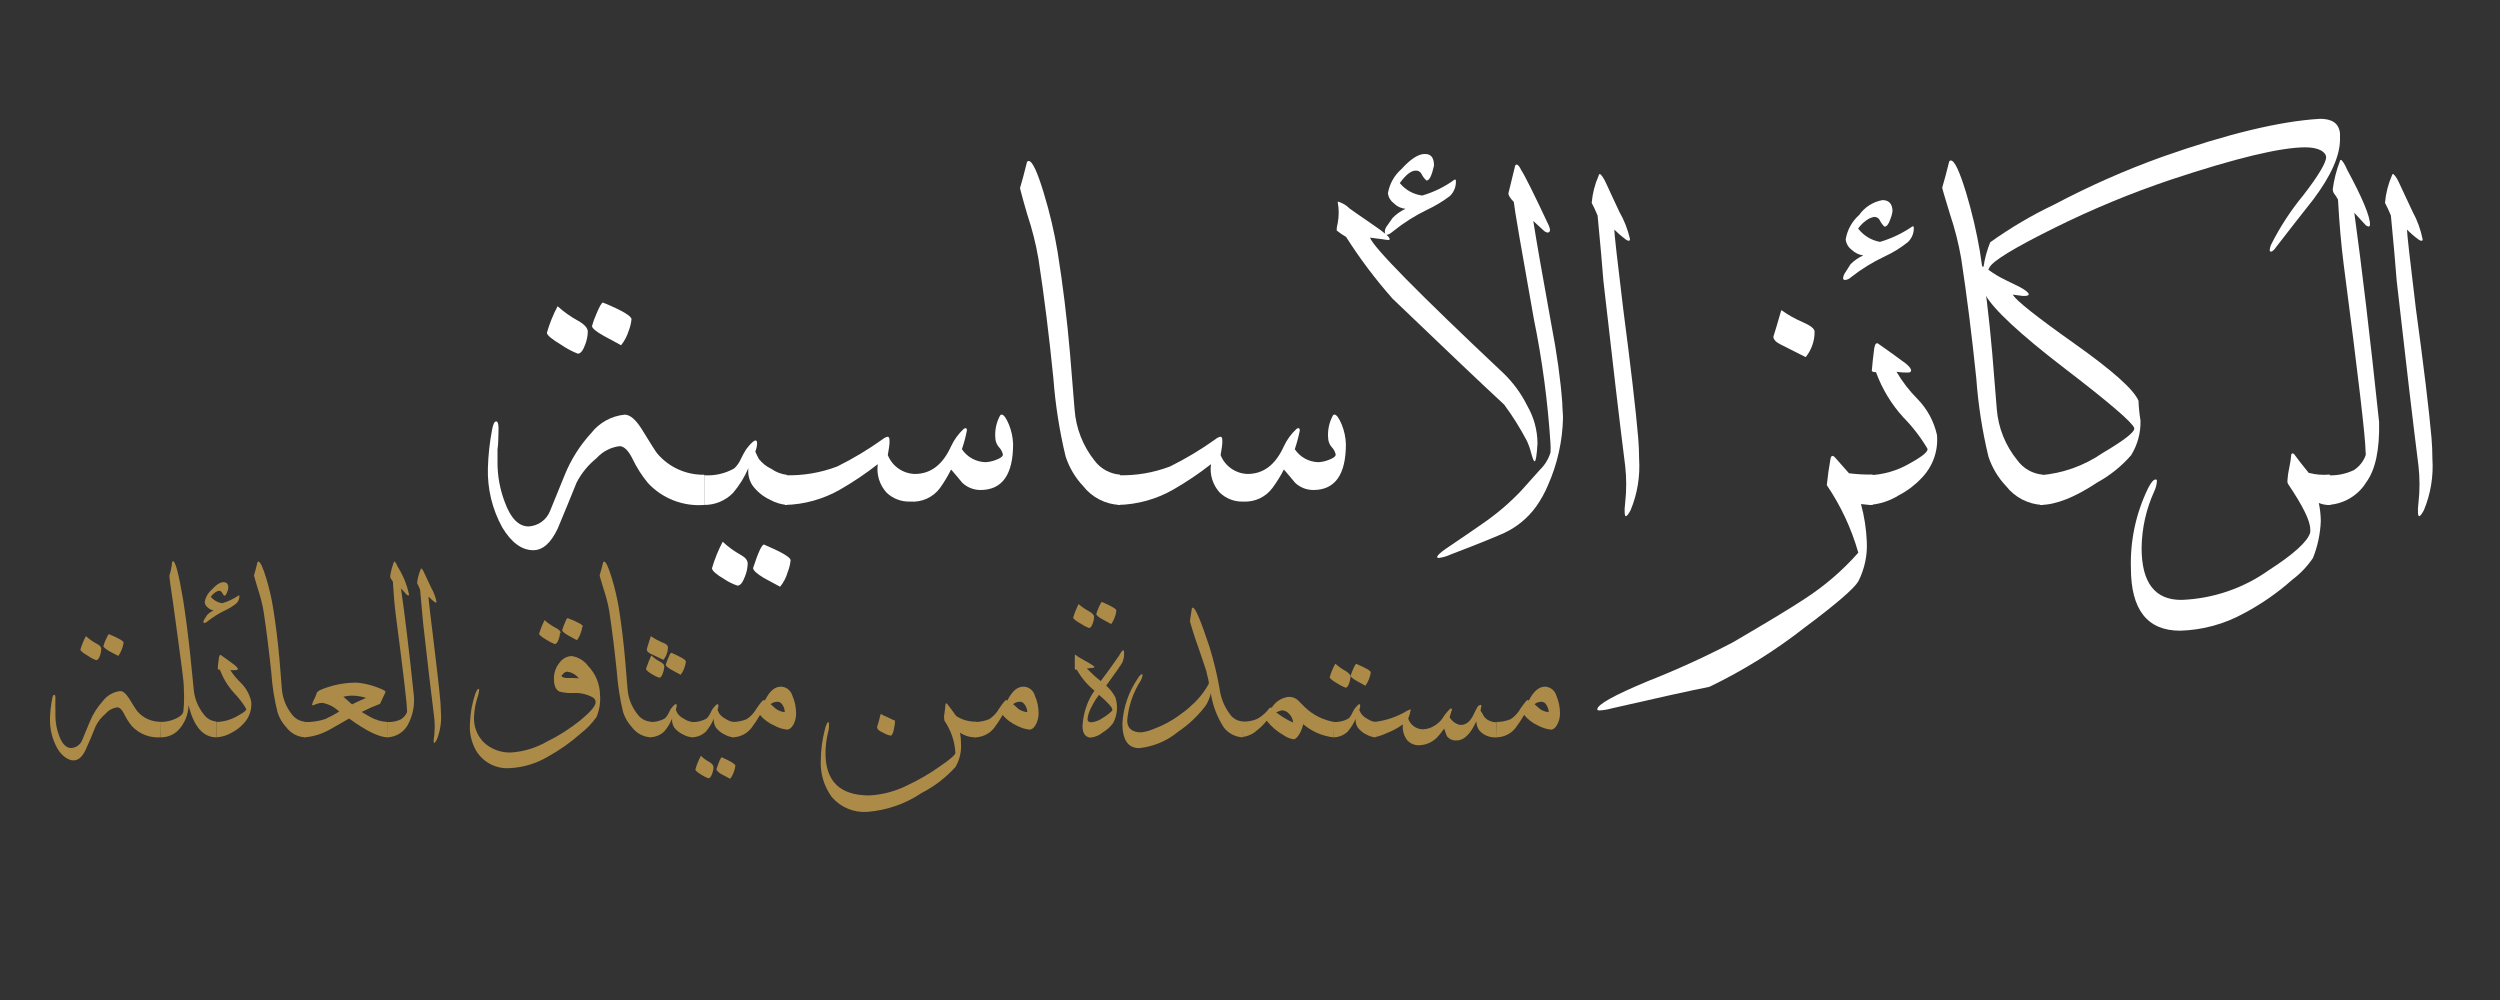 <svg width="250" height="100" viewBox="0 0 250 100" fill="none" xmlns="http://www.w3.org/2000/svg">
<rect x="0" y="0" width="250" height="100" fill="#333333" stroke="none"/>
<path d="M70.42 50.495C69.374 50.577 68.324 50.421 67.349 50.04C66.373 49.659 65.498 49.063 64.79 48.297C64.176 47.55 63.656 46.732 63.24 45.861C62.84 45.056 62.42 44.64 61.98 44.614C61.085 44.72 60.26 45.146 59.66 45.812C58.829 46.481 58.148 47.314 57.66 48.258C57.04 49.795 56.41 51.33 55.77 52.861C55.09 54.297 54.28 55.02 53.33 55.02C52.17 55.02 51.14 54.258 50.22 52.733C49.219 50.913 48.726 48.863 48.79 46.792C48.826 45.526 48.963 44.265 49.2 43.02C49.3 42.426 49.44 42.139 49.62 42.139C49.8 42.139 49.88 42.475 49.85 43.129C49.82 43.782 49.85 44.287 49.75 44.961C49.75 45.475 49.75 45.951 49.75 46.228C49.746 47.58 49.99 48.922 50.47 50.188C51.06 51.822 51.86 52.644 52.86 52.644C53.328 52.618 53.779 52.46 54.158 52.188C54.537 51.916 54.83 51.541 55 51.109L56.46 47.525C57.087 45.968 57.991 44.536 59.13 43.297C59.531 42.784 60.032 42.357 60.605 42.043C61.177 41.728 61.809 41.531 62.46 41.465C63 41.465 63.56 41.941 64.16 42.891C65.08 44.396 65.61 45.218 65.72 45.347C66.294 46.026 67.013 46.569 67.827 46.938C68.64 47.306 69.526 47.49 70.42 47.475V50.495ZM58.78 33.169C58.768 33.609 58.68 34.044 58.52 34.456C58.3 35.06 58.06 35.367 57.78 35.367C57.219 35.148 56.685 34.865 56.19 34.525C55.19 33.931 54.69 33.515 54.69 33.277C54.953 32.359 55.312 31.469 55.76 30.624C56.388 31.193 57.083 31.685 57.83 32.089C58.46 32.446 58.78 32.812 58.78 33.169ZM63.15 31.921C63.111 32.318 63.017 32.708 62.87 33.079C62.709 33.603 62.451 34.093 62.11 34.525L60.39 33.594C59.59 33.149 59.2 32.812 59.2 32.604C59.317 32.18 59.467 31.767 59.65 31.366C59.96 30.624 60.17 30.258 60.3 30.258C62.21 31.04 63.15 31.604 63.15 31.921Z" fill="white"/>
<path d="M78.71 50.495C78.113 50.446 77.533 50.27 77.01 49.98C76.299 49.651 75.686 49.146 75.23 48.515C74.908 48.008 74.77 47.407 74.84 46.812C74.452 47.716 73.93 48.557 73.29 49.307C72.916 49.685 72.469 49.984 71.976 50.188C71.483 50.393 70.954 50.497 70.42 50.495V47.525C71.466 47.597 72.511 47.359 73.42 46.842C73.703 46.58 73.928 46.263 74.08 45.911C74.241 45.571 74.422 45.241 74.62 44.921C75.34 43.99 75.71 43.802 75.71 44.356C75.696 44.632 75.635 44.903 75.53 45.158C75.637 45.412 75.757 45.66 75.89 45.901C76.224 46.322 76.652 46.661 77.14 46.891C77.599 47.213 78.132 47.417 78.69 47.485L78.71 50.495ZM74.77 56.376C74.754 56.818 74.659 57.254 74.49 57.663C74.27 58.267 74.02 58.564 73.75 58.564C73.286 58.408 72.846 58.192 72.44 57.921C71.62 57.436 71.2 57.069 71.2 56.822C71.464 55.907 71.823 55.021 72.27 54.178C72.814 54.684 73.419 55.123 74.07 55.485C74.54 55.742 74.77 56.03 74.77 56.366V56.376ZM79.06 56.03C79.018 56.434 78.921 56.83 78.77 57.208C78.62 57.743 78.362 58.241 78.01 58.673C77.47 58.376 76.93 58.079 76.38 57.792C75.67 57.366 75.31 57.03 75.31 56.802C75.82 55.238 76.18 54.455 76.4 54.455C78.17 55.208 79.06 55.733 79.06 56.02V56.03Z" fill="white"/>
<path d="M101.31 44.406C101.31 47.469 100.22 49 98.04 49C97.36 48.999 96.708 48.736 96.22 48.267C95.86 47.822 95.49 47.386 95.11 46.951C94.79 47.596 94.418 48.215 94 48.802C93.659 49.263 93.204 49.63 92.678 49.867C92.153 50.105 91.575 50.205 91 50.158C90.572 50.172 90.145 50.102 89.745 49.95C89.345 49.799 88.98 49.57 88.67 49.277C88.317 48.895 88.055 48.44 87.901 47.946C87.747 47.451 87.706 46.928 87.78 46.416C86.59 47.349 85.333 48.196 84.02 48.951C82.337 49.917 80.435 50.449 78.49 50.495V47.525C80.279 47.581 82.061 47.282 83.73 46.644C85.319 45.857 86.841 44.943 88.28 43.911C88.418 43.794 88.583 43.713 88.76 43.673C88.89 43.673 88.95 43.792 88.95 44.02C88.958 44.132 88.958 44.245 88.95 44.357C88.95 44.505 88.88 44.881 88.78 45.505C88.993 46.046 89.361 46.514 89.839 46.85C90.317 47.186 90.884 47.376 91.47 47.396C93.06 47.396 94.26 46.485 95.09 44.663C95.399 43.987 95.841 43.378 96.39 42.871L96.56 42.812C96.65 42.812 96.69 42.891 96.69 43.05C96.568 43.684 96.401 44.31 96.19 44.921C96.451 45.312 96.804 45.634 97.218 45.86C97.633 46.086 98.097 46.209 98.57 46.218C98.912 46.196 99.25 46.122 99.57 46C100.05 45.822 100.29 45.644 100.29 45.456C100.235 45.189 100.107 44.942 99.92 44.743C99.721 44.528 99.593 44.259 99.55 43.97C99.448 43.142 99.605 42.302 100 41.565C100.014 41.534 100.037 41.507 100.065 41.488C100.093 41.469 100.126 41.458 100.16 41.456C100.37 41.456 100.62 41.802 100.89 42.446C101.145 43.07 101.287 43.733 101.31 44.406Z" fill="white"/>
<path d="M112 50.495C111.285 50.466 110.586 50.282 109.95 49.958C109.314 49.633 108.758 49.174 108.32 48.614C107.52 47.764 106.92 46.75 106.56 45.644C105.945 43.083 105.537 40.477 105.34 37.852C104.913 33.574 104.413 29.574 103.84 25.852C103.581 24.361 103.21 22.892 102.73 21.456C102.22 19.733 102 18.812 102 18.812C102.2 18.139 102.44 17.267 102.7 16.198C102.716 16.168 102.741 16.143 102.771 16.125C102.801 16.108 102.835 16.099 102.87 16.099C103.23 16.099 103.74 17.178 104.39 19.347C104.976 21.262 105.433 23.213 105.76 25.188C106.29 28.485 106.7 31.871 107 35.327C107.153 37.208 107.307 39.089 107.46 40.97C107.598 42.83 108.295 44.605 109.46 46.069C109.759 46.467 110.14 46.797 110.578 47.038C111.016 47.279 111.501 47.425 112 47.465V50.495Z" fill="white"/>
<path d="M134.59 44.406C134.59 47.469 133.503 49 131.33 49C130.647 49.001 129.99 48.739 129.5 48.267C129.14 47.822 128.77 47.386 128.39 46.951C128.057 47.597 127.672 48.216 127.24 48.802C126.906 49.251 126.464 49.611 125.954 49.847C125.444 50.084 124.882 50.191 124.32 50.158C123.892 50.172 123.465 50.102 123.065 49.95C122.665 49.799 122.3 49.57 121.99 49.277C121.637 48.895 121.375 48.44 121.221 47.946C121.067 47.451 121.026 46.928 121.1 46.416C119.91 47.349 118.653 48.196 117.34 48.951C115.645 49.924 113.729 50.455 111.77 50.495V47.525C113.559 47.581 115.341 47.282 117.01 46.644C118.599 45.857 120.121 44.943 121.56 43.911C121.698 43.794 121.863 43.713 122.04 43.673C122.17 43.673 122.23 43.792 122.23 44.02C122.238 44.132 122.238 44.245 122.23 44.357C122.23 44.505 122.16 44.881 122.06 45.505C122.273 46.046 122.641 46.514 123.119 46.85C123.597 47.186 124.164 47.376 124.75 47.396C126.34 47.396 127.54 46.485 128.37 44.663C128.679 43.987 129.121 43.378 129.67 42.871L129.84 42.812C129.93 42.812 129.98 42.891 129.98 43.05C129.853 43.683 129.686 44.308 129.48 44.921C129.738 45.312 130.089 45.635 130.502 45.861C130.915 46.087 131.378 46.21 131.85 46.218C132.193 46.197 132.53 46.123 132.85 46C133.33 45.822 133.57 45.644 133.57 45.456C133.515 45.189 133.387 44.942 133.2 44.743C133.001 44.528 132.873 44.259 132.83 43.97C132.728 43.142 132.885 42.302 133.28 41.565C133.294 41.534 133.317 41.507 133.345 41.488C133.373 41.469 133.406 41.458 133.44 41.456C133.65 41.456 133.9 41.802 134.17 42.446C134.425 43.07 134.567 43.733 134.59 44.406Z" fill="white"/>
<path d="M153.75 44.346C153.68 45.535 153.58 46.129 153.47 46.129C153.36 46.129 153.28 45.861 153.12 45.317C153.016 44.895 152.872 44.484 152.69 44.089C152.027 42.826 151.268 41.615 150.42 40.465C148.28 38.485 144.56 34.954 139.26 29.871C137.548 27.937 135.993 25.871 134.61 23.693C134.28 23.504 133.965 23.288 133.67 23.049C133.664 23.013 133.664 22.977 133.67 22.941C133.67 22.941 133.67 22.703 133.77 22.327C133.835 21.974 133.869 21.616 133.87 21.257C133.872 20.925 133.842 20.594 133.78 20.267C133.776 20.231 133.776 20.195 133.78 20.158C134.229 20.28 134.637 20.52 134.96 20.851C135.04 20.921 135.83 21.465 137.31 22.485C138.41 23.228 138.96 23.703 138.96 23.881C138.96 24.059 138.89 23.99 138.74 23.99C138.595 23.984 138.451 23.964 138.31 23.931L137 23.762C137.34 24.746 141.787 29.264 150.34 37.317C151.321 38.261 152.129 39.367 152.73 40.584C153.392 41.73 153.743 43.026 153.75 44.346ZM145.46 17.96C145.55 17.96 145.59 17.96 145.59 18.109C145.601 18.386 145.554 18.662 145.45 18.919C145.347 19.177 145.19 19.41 144.99 19.604C144.266 20.15 143.485 20.618 142.66 21C141.466 21.583 140.343 22.297 139.31 23.129C138.76 23.594 138.48 23.604 138.48 23.129C138.503 22.922 138.587 22.726 138.72 22.564C139.05 22.079 139.24 21.822 139.26 21.792C139.63 21.412 140.067 21.104 140.55 20.881C140.106 20.84 139.691 20.644 139.38 20.327C139.22 20.209 139.086 20.061 138.984 19.89C138.883 19.721 138.817 19.532 138.79 19.337C138.948 18.394 139.428 17.535 140.15 16.901C141.05 15.911 141.83 15.396 142.48 15.396C143.13 15.396 143.4 15.792 143.4 16.564C143.18 17.554 142.93 18.089 142.64 18.049C142.431 17.859 142.261 17.631 142.14 17.376C142.088 17.277 142.009 17.194 141.912 17.138C141.814 17.082 141.703 17.055 141.59 17.059C141.1 17.059 140.59 17.475 139.98 18.307C140.538 18.991 141.34 19.438 142.22 19.554C143.386 19.214 144.482 18.674 145.46 17.96ZM156.23 40.317C156.23 40.851 156.3 41.307 156.3 41.822C156.246 44.128 155.737 46.402 154.8 48.515C154.483 49.277 154.081 50.001 153.6 50.673C152.783 51.801 151.688 52.705 150.42 53.297C149.9 53.535 148.12 54.287 145.07 55.446C144.701 55.622 144.306 55.739 143.9 55.792C143.78 55.792 143.72 55.792 143.72 55.683C143.72 55.574 144.02 55.248 144.62 54.851C146.72 53.426 147.93 52.604 148.25 52.366C149.655 51.407 150.952 50.302 152.12 49.069L154 46.97C154.492 46.493 154.853 45.9 155.05 45.248C155.067 44.961 155.067 44.673 155.05 44.386C154.782 40.182 154.224 36 153.38 31.871C152.12 24.815 151.453 20.924 151.38 20.198C150.98 19.782 150.81 19.485 150.85 19.297C150.89 19.109 151.14 18.148 151.48 16.713C151.48 16.544 151.59 16.455 151.68 16.455C151.77 16.455 151.96 16.643 152.12 17.01C152.46 17.505 153.387 19.366 154.9 22.594C155.07 23.02 155.02 23.247 154.75 23.257C154.588 23.226 154.44 23.142 154.33 23.02C154.09 22.795 153.757 22.488 153.33 22.099C153.59 23.802 154.187 27.224 155.12 32.366C155.7 35.356 156.06 38.01 156.23 40.317Z" fill="white"/>
<path d="M163.82 43.782C163.88 44.505 163.91 45.198 163.91 45.871C164.027 47.629 163.737 49.391 163.06 51.02C162.84 51.426 162.68 51.624 162.58 51.624C162.48 51.624 162.4 51.168 162.52 50.248C162.655 49.037 162.655 47.815 162.52 46.604C162 42.505 161.273 36.333 160.34 28.089C160.23 26.574 160.03 24.406 159.76 21.555C159.585 21.122 159.388 20.7 159.17 20.287C159.249 19.344 159.486 18.421 159.87 17.555C159.87 17.456 159.94 17.406 160 17.406C160.06 17.406 160.34 17.713 160.61 18.327C161.05 19.317 161.5 20.228 161.93 21.168C162.421 22.025 162.782 22.95 163 23.911C163 24.02 162.95 24.079 162.87 24.079C162.763 24.062 162.663 24.018 162.58 23.951C162.173 23.649 161.788 23.318 161.43 22.96C161.43 23.363 161.727 26.003 162.32 30.881C163.08 36.696 163.58 40.997 163.82 43.782Z" fill="white"/>
<path d="M187.27 50.495C186.878 50.49 186.488 50.46 186.1 50.406C186.434 51.638 186.629 52.904 186.68 54.178C186.748 55.549 186.455 56.914 185.83 58.139C185.41 58.852 183.63 60.396 180.48 62.743C177.528 65.06 174.329 67.052 170.94 68.683C169.04 69.059 165.77 69.782 161.15 70.842C160.772 70.951 160.383 71.017 159.99 71.04C159.82 71.04 159.73 71.04 159.73 70.931C159.73 70.456 161.42 69.515 164.8 68.109C167.687 66.971 170.511 65.682 173.26 64.248C176.82 62.168 179.213 60.72 180.44 59.901C182.445 58.611 184.259 57.051 185.83 55.267C185.149 52.865 184.085 50.586 182.68 48.515C182.77 47.634 182.89 46.763 183.05 45.881C183.12 45.515 183.3 45.495 183.57 45.822C183.84 46.149 184.26 46.584 184.9 47.327C185.686 47.426 186.478 47.469 187.27 47.456V50.495ZM181.46 33.168C181.466 34.092 181.152 34.99 180.57 35.713L178 34.416C177.56 34.188 177.34 33.931 177.34 33.663C177.5 33.178 177.76 32.287 178.13 31.01C178.8 31.489 179.521 31.894 180.28 32.218C181.08 32.565 181.46 32.881 181.46 33.168Z" fill="white"/>
<path d="M191.25 22.634C191.34 22.634 191.38 22.634 191.38 22.782C191.388 23.047 191.339 23.311 191.237 23.557C191.136 23.802 190.983 24.024 190.79 24.208C190.073 24.784 189.287 25.269 188.45 25.653C187.257 26.214 186.133 26.909 185.1 27.723C184.94 27.878 184.733 27.975 184.51 28C184.38 28 184.31 27.941 184.31 27.812C184.335 27.596 184.418 27.391 184.55 27.218L185.05 26.426C185.416 26.053 185.85 25.754 186.33 25.544C185.892 25.484 185.486 25.286 185.17 24.98C185.001 24.857 184.859 24.7 184.756 24.519C184.653 24.338 184.589 24.138 184.57 23.931C184.726 22.99 185.203 22.131 185.92 21.495C186.191 21.108 186.536 20.778 186.936 20.523C187.336 20.268 187.782 20.094 188.25 20.01C188.89 20.01 189.25 20.386 189.25 21.129C189.214 21.405 189.14 21.674 189.03 21.931C188.86 22.436 188.66 22.673 188.44 22.663C188.241 22.469 188.078 22.241 187.96 21.99C187.905 21.893 187.823 21.813 187.724 21.761C187.625 21.708 187.512 21.684 187.4 21.693C187.227 21.728 187.059 21.785 186.9 21.861C186.471 22.112 186.099 22.449 185.81 22.851C186.344 23.554 187.126 24.031 188 24.188C189.161 23.847 190.259 23.322 191.25 22.634ZM193.69 43.426C193.772 44.219 193.678 45.021 193.416 45.775C193.153 46.529 192.728 47.217 192.17 47.792C191.524 48.486 190.763 49.065 189.92 49.505C189.003 50.089 187.949 50.43 186.86 50.495V47.525C188.32 47.48 189.745 47.068 191 46.327C192.27 45.624 192.85 45.139 192.74 44.861C192.071 43.729 191.265 42.682 190.34 41.742C189.139 40.425 188.208 38.888 187.6 37.218C187.27 37.218 187.13 37.139 187.19 36.98C187.23 36.439 187.31 35.706 187.43 34.782C187.52 34.337 187.67 34.218 187.89 34.416C188.61 34.921 189.5 35.554 190.56 36.337C190.92 36.633 191.11 36.871 191.11 37.039C191.11 37.208 190.98 37.257 190.74 37.257C190.375 37.261 190.011 37.234 189.65 37.178C190.239 38.181 190.955 39.106 191.78 39.931C192.73 40.915 193.39 42.137 193.69 43.465V43.426Z" fill="white"/>
<path d="M204.28 50.495C203.567 50.466 202.868 50.282 202.234 49.957C201.6 49.632 201.046 49.174 200.61 48.614C199.805 47.766 199.2 46.752 198.84 45.644C198.224 43.083 197.82 40.477 197.63 37.852C197.19 33.574 196.687 29.574 196.12 25.852C195.859 24.351 195.485 22.871 195 21.426C194.48 19.733 194.22 18.842 194.22 18.762C194.42 18.089 194.66 17.218 194.92 16.149C194.936 16.118 194.961 16.093 194.991 16.076C195.021 16.058 195.055 16.049 195.09 16.05C195.45 16.05 195.96 17.129 196.62 19.297C197.196 21.215 197.654 23.166 197.99 25.139C198.51 28.436 198.92 31.822 199.22 35.277C199.367 37.158 199.52 39.04 199.68 40.921C199.828 42.786 200.543 44.564 201.73 46.02C202.023 46.428 202.401 46.769 202.84 47.018C203.278 47.268 203.766 47.42 204.27 47.465L204.28 50.495Z" fill="white"/>
<path d="M234 13.337C234 13.535 234 13.733 234 13.931C234 15.574 233.11 17.564 231.35 19.921C230.077 21.531 228.813 23.148 227.56 24.772C227.472 24.925 227.344 25.051 227.19 25.139C227.05 25.208 226.97 25.139 226.97 25.01C226.984 24.829 227.028 24.652 227.1 24.485C227.984 22.721 229.064 21.061 230.32 19.535C231.86 17.554 232.62 16.238 232.61 15.723C232.6 15.208 231.9 14.733 230.54 14.733C228.06 14.733 223.573 15.812 217.08 17.97C213.093 19.311 209.204 20.922 205.44 22.792C201.44 24.772 199.273 26.092 198.94 26.752C198.897 26.822 198.86 26.895 198.83 26.97C199.387 27.379 199.984 27.734 200.61 28.03L202 28.713C202.58 29.036 202.87 29.274 202.87 29.426C202.87 29.554 202.67 29.614 202.28 29.594L201.28 29.465C201.567 30.02 203.62 31.65 207.44 34.356C211.26 37.063 213.397 38.97 213.85 40.079C213.875 40.743 213.942 41.404 214.05 42.059C214.083 43.28 213.756 44.484 213.11 45.525C212.158 46.619 211.017 47.538 209.74 48.237C207.48 49.742 205.567 50.495 204 50.495V47.525C206.245 47.349 208.403 46.583 210.25 45.307C212.49 43.987 213.547 43.148 213.42 42.792C213.187 42.198 210.873 40.218 206.48 36.851C201.97 33.396 199.33 30.911 198.54 29.485C198.25 29.485 198.11 29.406 198.11 29.267C198.028 28.561 197.991 27.85 198 27.139C198.09 26.713 198.2 26.564 198.35 26.683C198.476 25.842 198.701 25.018 199.02 24.228C201.049 22.778 203.204 21.509 205.46 20.436C208.937 18.596 212.543 17.004 216.25 15.673C222.75 13.383 228 12.119 232 11.881C233.21 11.881 233.89 12.327 234 13.337Z" fill="white"/>
<path d="M233.06 50.495C232.656 50.52 232.253 50.452 231.88 50.297C232.007 50.893 232.074 51.5 232.08 52.109C232.031 53.371 231.767 54.617 231.3 55.792C230.738 56.628 230.038 57.364 229.23 57.97C227.762 59.277 226.14 60.404 224.4 61.327C222.443 62.409 220.251 63.007 218.01 63.069C214.73 63.069 213.09 60.974 213.09 56.782C213.013 54.046 213.596 51.331 214.79 48.861C215.09 48.258 215.35 47.951 215.55 47.951C215.75 47.951 215.68 48.04 215.68 48.218C215.65 48.538 215.562 48.85 215.42 49.139C214.611 50.921 214.182 52.849 214.16 54.802C214.16 58.277 215.5 60.01 218.16 59.99C221.298 59.869 224.331 58.836 226.88 57.02C229.38 55.409 230.76 54.155 231.02 53.258C231.035 53.136 231.035 53.013 231.02 52.891C231.02 52.079 230.28 50.584 228.8 48.386C228.752 48.295 228.732 48.192 228.74 48.089C228.767 47.636 228.83 47.186 228.93 46.743C229.027 46.312 229.094 45.875 229.13 45.436C229.2 45.307 229.3 45.297 229.43 45.436C229.77 45.911 230.25 46.525 230.87 47.287C231.558 47.467 232.272 47.524 232.98 47.456L233.06 50.495Z" fill="white"/>
<path d="M237.91 42.208C237.97 44.974 237.543 46.977 236.63 48.218C236.219 48.89 235.645 49.45 234.961 49.847C234.276 50.245 233.503 50.467 232.71 50.495V47.525C233.633 47.585 234.557 47.408 235.39 47.01C235.929 46.659 236.339 46.145 236.56 45.544C236.585 45.43 236.585 45.312 236.56 45.198C236.56 43.878 235.83 37.63 234.37 26.455C234.123 24.535 233.933 22.369 233.8 19.96C233.691 19.746 233.56 19.544 233.41 19.356C233.315 19.216 233.27 19.049 233.28 18.881C233.408 17.944 233.643 17.024 233.98 16.139C233.98 16.04 234.05 15.99 234.11 15.99C234.17 15.99 234.45 16.327 234.72 16.98C236.24 19.792 237 21.614 237 22.445C237 22.584 236.95 22.653 236.87 22.653C236.762 22.642 236.66 22.597 236.58 22.525L235.43 21.277C236.17 26.624 236.997 33.6 237.91 42.208Z" fill="white"/>
<path d="M243.15 43.782C243.21 44.505 243.24 45.198 243.24 45.871C243.358 47.629 243.067 49.391 242.39 51.02C242.17 51.426 242.01 51.624 241.91 51.624C241.81 51.624 241.73 51.168 241.85 50.248C241.985 49.037 241.985 47.815 241.85 46.604C241.33 42.505 240.603 36.333 239.67 28.089C239.56 26.574 239.36 24.406 239.09 21.555C238.915 21.122 238.718 20.7 238.5 20.287C238.579 19.345 238.812 18.422 239.19 17.555C239.19 17.456 239.27 17.406 239.32 17.406C239.37 17.406 239.67 17.713 239.93 18.327C240.38 19.317 240.83 20.228 241.26 21.168C241.73 22.028 242.067 22.953 242.26 23.911C242.26 24.02 242.26 24.079 242.13 24.079C242.027 24.06 241.931 24.016 241.85 23.951C241.441 23.651 241.056 23.32 240.7 22.96C240.7 23.363 240.997 26.003 241.59 30.881C242.383 36.696 242.903 40.997 243.15 43.782Z" fill="white"/>
<path d="M16.06 73.733C15.527 73.771 14.993 73.691 14.496 73.497C13.999 73.303 13.553 73.001 13.19 72.614C12.876 72.231 12.611 71.812 12.4 71.366C12.19 70.96 11.98 70.752 11.76 70.733C11.303 70.784 10.882 71.003 10.58 71.347C10.167 71.689 9.827 72.11 9.58 72.584C9.27 73.376 8.94 74.158 8.58 74.941C8.22 75.723 7.82 76.04 7.34 76.04C6.86 76.04 6.22 75.644 5.75 74.871C5.229 73.947 4.969 72.9 5 71.841C5.017 71.197 5.087 70.554 5.21 69.921C5.257 69.624 5.327 69.475 5.42 69.475C5.52 69.475 5.56 69.644 5.54 69.99C5.52 70.337 5.54 70.574 5.54 70.921C5.54 71.267 5.54 71.396 5.54 71.564C5.543 72.24 5.664 72.91 5.9 73.544C6.2 74.376 6.61 74.802 7.12 74.802C7.357 74.789 7.585 74.709 7.778 74.573C7.971 74.436 8.121 74.248 8.21 74.03C8.47 73.416 8.72 72.802 8.97 72.198C9.293 71.403 9.757 70.672 10.34 70.04C10.544 69.78 10.799 69.564 11.089 69.404C11.38 69.244 11.7 69.143 12.03 69.109C12.31 69.109 12.59 69.356 12.9 69.832C13.37 70.604 13.64 71.02 13.7 71.089C13.989 71.438 14.354 71.718 14.768 71.907C15.182 72.096 15.634 72.188 16.09 72.178L16.06 73.733ZM10.13 64.901C10.119 65.127 10.075 65.35 10 65.564C9.88 65.871 9.76 66.02 9.62 66.02C9.332 65.914 9.06 65.771 8.81 65.594C8.3 65.297 8.04 65.089 8.04 64.96C8.178 64.495 8.362 64.043 8.59 63.614C8.91 63.901 9.262 64.15 9.64 64.356C10 64.535 10.13 64.723 10.13 64.901ZM12.36 64.267C12.289 64.744 12.107 65.198 11.83 65.594C11.53 65.445 11.24 65.287 10.95 65.129C10.66 64.97 10.34 64.723 10.34 64.614C10.4 64.397 10.477 64.185 10.57 63.98C10.73 63.604 10.84 63.416 10.9 63.416C11.87 63.822 12.36 64.109 12.36 64.267Z" fill="#AC8B49"/>
<path d="M21.64 73.733C20.307 73.733 19.377 72.657 18.85 70.505C18.839 71.464 18.456 72.382 17.78 73.069C17.317 73.506 16.699 73.744 16.06 73.733V72.198C16.586 72.198 17.105 72.083 17.58 71.861C18.05 71.644 18.31 71.396 18.34 71.109C18.41 70.428 18.427 69.743 18.39 69.059C18.39 68.356 18.3 67.713 18.22 67.079C18.04 65.66 17.737 63.403 17.31 60.307C17.07 58.723 16.94 57.812 16.94 57.564C17.085 57.121 17.175 56.662 17.21 56.198C17.22 56.179 17.234 56.163 17.251 56.151C17.269 56.139 17.289 56.131 17.31 56.129C17.543 56.129 17.877 57.406 18.31 59.96C18.577 61.663 18.817 63.521 19.03 65.535L19.36 68.822C19.422 69.766 19.771 70.67 20.36 71.416C20.508 71.625 20.699 71.8 20.922 71.928C21.145 72.056 21.393 72.135 21.65 72.158L21.64 73.733Z" fill="#AC8B49"/>
<path d="M23.88 59.535C23.88 59.535 23.94 59.535 23.94 59.614C23.942 59.748 23.917 59.882 23.865 60.006C23.814 60.13 23.737 60.243 23.64 60.337C23.276 60.629 22.876 60.875 22.45 61.069C21.84 61.363 21.266 61.725 20.74 62.148C20.659 62.229 20.554 62.282 20.44 62.297C20.427 62.299 20.413 62.297 20.4 62.293C20.387 62.288 20.375 62.281 20.366 62.272C20.356 62.262 20.349 62.25 20.344 62.238C20.34 62.225 20.338 62.211 20.34 62.198C20.352 62.087 20.393 61.981 20.46 61.891L20.72 61.495C20.904 61.302 21.125 61.147 21.37 61.04C21.146 61.012 20.938 60.911 20.78 60.752C20.692 60.691 20.618 60.612 20.564 60.52C20.511 60.427 20.479 60.324 20.47 60.218C20.549 59.739 20.793 59.302 21.16 58.98C21.62 58.475 22.01 58.218 22.35 58.218C22.69 58.218 22.83 58.406 22.83 58.792C22.816 58.932 22.779 59.069 22.72 59.198C22.63 59.455 22.54 59.574 22.42 59.574C22.325 59.469 22.245 59.353 22.18 59.228C22.15 59.179 22.107 59.14 22.056 59.114C22.005 59.088 21.947 59.076 21.89 59.079C21.802 59.093 21.717 59.123 21.64 59.168C21.414 59.292 21.222 59.469 21.08 59.683C21.365 60.027 21.767 60.256 22.21 60.327C22.805 60.151 23.369 59.884 23.88 59.535ZM25.12 70.148C25.162 70.554 25.114 70.963 24.979 71.348C24.844 71.733 24.626 72.084 24.34 72.376C24.015 72.731 23.629 73.025 23.2 73.248C22.728 73.534 22.192 73.701 21.64 73.733V72.198C22.372 72.178 23.087 71.977 23.72 71.614C24.37 71.257 24.72 71.01 24.61 70.861C24.264 70.29 23.855 69.758 23.39 69.277C22.779 68.604 22.303 67.821 21.99 66.97C21.823 66.97 21.753 66.931 21.78 66.851C21.78 66.574 21.84 66.198 21.9 65.733C21.95 65.505 22.02 65.436 22.14 65.544C22.5 65.802 22.96 66.119 23.5 66.535C23.68 66.693 23.78 66.812 23.78 66.901C23.78 66.99 23.71 67.01 23.59 67.01C23.404 67.027 23.216 67.027 23.03 67.01C23.339 67.487 23.705 67.926 24.12 68.317C24.618 68.824 24.964 69.458 25.12 70.148Z" fill="#AC8B49"/>
<path d="M30.52 73.733C30.152 73.715 29.793 73.617 29.468 73.446C29.143 73.275 28.86 73.034 28.64 72.743C28.231 72.307 27.927 71.786 27.75 71.218C27.427 69.918 27.22 68.593 27.13 67.257C26.9 65.079 26.65 63.04 26.36 61.139C26.229 60.379 26.038 59.631 25.79 58.901C25.53 58.04 25.4 57.584 25.4 57.545C25.5 57.198 25.62 56.752 25.75 56.218C25.758 56.2 25.77 56.186 25.786 56.175C25.802 56.164 25.821 56.159 25.84 56.158C26.02 56.158 26.28 56.713 26.62 57.812C26.916 58.786 27.146 59.778 27.31 60.782C27.58 62.465 27.79 64.188 27.95 65.951C28.02 66.941 28.1 67.871 28.18 68.832C28.243 69.776 28.591 70.68 29.18 71.426C29.33 71.634 29.524 71.809 29.748 71.937C29.973 72.065 30.222 72.144 30.48 72.168L30.52 73.733Z" fill="#AC8B49"/>
<path d="M38.78 73.733C37.93 73.733 36.64 73.109 34.91 71.852C34.49 72.099 33.82 72.485 32.91 72.99C32.149 73.416 31.302 73.669 30.43 73.733V72.198C31.142 72.23 31.855 72.129 32.53 71.901C33.019 71.676 33.493 71.422 33.95 71.139H33.9C33.443 70.705 32.871 70.409 32.25 70.287C31.935 70.295 31.627 70.376 31.35 70.525H31.28C31.261 70.525 31.244 70.517 31.23 70.504C31.217 70.492 31.21 70.474 31.21 70.456C31.253 70.268 31.324 70.088 31.42 69.921C31.526 69.726 31.61 69.52 31.67 69.307C31.67 69.248 31.76 69.168 31.94 69.04C33.03 68.558 34.206 68.295 35.4 68.267H35.73C36.644 68.359 37.535 68.61 38.36 69.01C38.51 69.079 38.57 69.158 38.54 69.238L38 70.386C37.373 70.625 36.759 70.896 36.16 71.198L37.03 71.703C37.56 71.999 38.152 72.169 38.76 72.198L38.78 73.733ZM36.56 69.772C36.147 69.649 35.721 69.579 35.29 69.564C34.97 69.559 34.65 69.596 34.34 69.673L35.2 70.436C35.85 70.129 36.31 69.911 36.56 69.812V69.772Z" fill="#AC8B49"/>
<path d="M41.38 69.515C41.489 70.577 41.262 71.646 40.73 72.574C40.52 72.917 40.228 73.202 39.878 73.405C39.529 73.607 39.134 73.72 38.73 73.733V72.198C39.202 72.229 39.675 72.137 40.1 71.931C40.368 71.758 40.577 71.51 40.7 71.218C40.71 71.159 40.71 71.099 40.7 71.04C40.7 70.366 40.32 67.188 39.58 61.495C39.45 60.505 39.36 59.406 39.29 58.178C39.235 58.069 39.168 57.966 39.09 57.871C39.042 57.798 39.018 57.711 39.02 57.624C39.086 57.15 39.207 56.685 39.38 56.238C39.38 56.178 39.38 56.158 39.44 56.158C39.5 56.158 39.62 56.327 39.76 56.663C40.302 57.514 40.688 58.452 40.9 59.436C40.9 59.515 40.9 59.545 40.83 59.545C40.779 59.538 40.73 59.518 40.69 59.485L40.1 58.842C40.493 61.568 40.92 65.125 41.38 69.515Z" fill="#AC8B49"/>
<path d="M44.05 70.297C44.05 70.663 44.1 71.02 44.1 71.356C44.155 72.255 44.008 73.154 43.67 73.99C43.55 74.188 43.47 74.297 43.42 74.297C43.37 74.297 43.33 74.059 43.42 73.594C43.49 72.975 43.49 72.351 43.42 71.733C43.153 69.647 42.783 66.501 42.31 62.297C42.25 61.525 42.15 60.416 42.01 58.97C41.925 58.746 41.825 58.527 41.71 58.317C41.759 57.839 41.881 57.372 42.07 56.931C42.07 56.871 42.07 56.851 42.13 56.851C42.19 56.851 42.31 57.01 42.44 57.327C42.67 57.802 42.9 58.317 43.12 58.772C43.369 59.207 43.547 59.678 43.65 60.168C43.65 60.228 43.63 60.257 43.59 60.257C43.536 60.243 43.485 60.22 43.44 60.188C43.233 60.025 43.036 59.85 42.85 59.663C42.85 59.861 42.99 61.208 43.31 63.703C43.67 66.683 43.93 68.881 44.05 70.297Z" fill="#AC8B49"/>
<path d="M60 69.445C60.07 70.215 59.95 70.99 59.65 71.703C59.205 72.329 58.669 72.886 58.06 73.356C57.06 74.244 55.964 75.017 54.79 75.663C53.641 76.348 52.339 76.742 51 76.812C50.333 76.863 49.665 76.731 49.07 76.428C48.475 76.126 47.976 75.665 47.63 75.099C47.135 74.244 46.915 73.259 47 72.277C47.033 71.29 47.212 70.312 47.53 69.376C47.66 69.049 47.76 68.891 47.85 68.891C47.94 68.891 47.91 68.891 47.91 69.02C47.897 69.212 47.86 69.401 47.8 69.584C47.56 70.284 47.425 71.014 47.4 71.752C47.371 72.65 47.702 73.522 48.32 74.178C48.69 74.54 49.131 74.822 49.617 75.006C50.102 75.19 50.621 75.272 51.14 75.247C52.38 75.159 53.584 74.794 54.66 74.178C55.869 73.588 57.006 72.864 58.05 72.02C59.05 71.188 59.57 70.594 59.56 70.228C59.55 69.861 59.34 69.743 58.89 69.554C58.437 69.369 57.95 69.281 57.46 69.297C56.96 69.333 56.457 69.289 55.97 69.168C55.61 69.01 55.42 68.633 55.4 68.02C55.351 67.378 55.556 66.743 55.97 66.247C56.108 66.057 56.287 65.9 56.495 65.789C56.703 65.677 56.934 65.614 57.17 65.604C57.827 65.708 58.416 66.063 58.81 66.594C59.553 67.364 59.977 68.381 60 69.445ZM56 63.307C55.988 63.527 55.941 63.745 55.86 63.95C55.75 64.257 55.62 64.406 55.48 64.406C55.198 64.302 54.93 64.165 54.68 64C54.17 63.703 53.91 63.495 53.91 63.366C54.054 62.901 54.234 62.447 54.45 62.01C54.772 62.298 55.128 62.547 55.51 62.752C55.91 62.941 56.07 63.129 56.07 63.307H56ZM57.9 67.861C57.761 67.672 57.585 67.513 57.382 67.394C57.179 67.275 56.954 67.198 56.72 67.168C56.53 67.168 56.34 67.307 56.14 67.594C56.22 67.723 56.41 67.792 56.7 67.802H57.34C57.561 67.801 57.782 67.821 58 67.861H57.9ZM58.23 62.663C58.209 62.871 58.159 63.074 58.08 63.267C57.999 63.54 57.866 63.795 57.69 64.02C57.403 63.855 57.113 63.696 56.82 63.544C56.42 63.307 56.22 63.139 56.22 63.02C56.279 62.799 56.356 62.584 56.45 62.376C56.59 62 56.7 61.812 56.77 61.812C57.81 62.208 58.3 62.495 58.3 62.663H58.23Z" fill="#AC8B49"/>
<path d="M65.09 73.733C64.722 73.715 64.363 73.617 64.038 73.446C63.713 73.275 63.43 73.034 63.21 72.743C62.803 72.304 62.496 71.784 62.31 71.218C61.998 69.916 61.79 68.592 61.69 67.257C61.47 65.079 61.217 63.04 60.93 61.139C60.799 60.379 60.608 59.631 60.36 58.901C60.1 58.04 59.96 57.584 59.96 57.545C60.07 57.198 60.19 56.752 60.32 56.218C60.328 56.2 60.34 56.186 60.356 56.175C60.372 56.164 60.391 56.159 60.41 56.158C60.59 56.158 60.85 56.713 61.18 57.812C61.479 58.786 61.712 59.778 61.88 60.782C62.147 62.465 62.357 64.188 62.51 65.951L62.75 68.832C62.808 69.777 63.157 70.682 63.75 71.426C63.9 71.635 64.093 71.81 64.318 71.939C64.542 72.067 64.792 72.145 65.05 72.168L65.09 73.733Z" fill="#AC8B49"/>
<path d="M66.43 66.663C66.419 66.884 66.372 67.101 66.29 67.307C66.18 67.614 66.06 67.772 65.93 67.772C65.686 67.695 65.454 67.585 65.24 67.446C64.81 67.188 64.6 67.01 64.6 66.881C64.753 66.427 64.93 65.981 65.13 65.545C65.408 65.804 65.721 66.024 66.06 66.198C66.31 66.337 66.43 66.485 66.43 66.663ZM66.79 64.683C66.801 65.155 66.641 65.615 66.34 65.98L65 65.347C64.79 65.218 64.68 65.089 64.68 64.96C64.68 64.832 64.89 64.257 65.08 63.624C65.43 63.854 65.798 64.056 66.18 64.228C66.6 64.356 66.79 64.555 66.79 64.693V64.683ZM69.19 73.723C68.884 73.698 68.587 73.606 68.32 73.456C67.961 73.293 67.648 73.045 67.41 72.733C67.252 72.471 67.182 72.165 67.21 71.861C67.018 72.324 66.755 72.755 66.43 73.139C66.236 73.327 66.006 73.476 65.754 73.576C65.502 73.676 65.232 73.726 64.96 73.723V72.188C65.498 72.229 66.036 72.104 66.5 71.832C66.645 71.698 66.76 71.536 66.84 71.356C66.987 71.059 67.077 70.891 67.11 70.852C67.48 70.376 67.67 70.287 67.67 70.574C67.662 70.713 67.632 70.85 67.58 70.98C67.633 71.109 67.694 71.234 67.76 71.356C67.93 71.577 68.149 71.757 68.4 71.881C68.635 72.045 68.906 72.15 69.19 72.188V73.723ZM68.59 66.139C68.569 66.345 68.522 66.548 68.45 66.743C68.369 67.01 68.237 67.258 68.06 67.475L67.18 67C66.78 66.772 66.58 66.594 66.58 66.475C66.642 66.259 66.719 66.047 66.81 65.842C66.957 65.465 67.067 65.277 67.14 65.277C68.11 65.703 68.59 65.99 68.59 66.148V66.139Z" fill="#AC8B49"/>
<path d="M73.36 73.733C73.053 73.709 72.756 73.618 72.49 73.465C72.13 73.303 71.818 73.055 71.58 72.743C71.422 72.48 71.352 72.175 71.38 71.871C71.187 72.334 70.924 72.765 70.6 73.149C70.406 73.337 70.176 73.486 69.924 73.586C69.672 73.686 69.402 73.736 69.13 73.733V72.198C69.668 72.239 70.206 72.114 70.67 71.842C70.814 71.707 70.93 71.546 71.01 71.366C71.157 71.069 71.247 70.901 71.28 70.861C71.65 70.386 71.84 70.297 71.84 70.584C71.832 70.723 71.801 70.86 71.75 70.99C71.803 71.119 71.863 71.244 71.93 71.366C72.1 71.587 72.319 71.766 72.57 71.891C72.805 72.055 73.076 72.16 73.36 72.198V73.733ZM71.36 76.703C71.35 76.93 71.303 77.154 71.22 77.366C71.1 77.673 70.98 77.832 70.84 77.832C70.605 77.744 70.38 77.631 70.17 77.495C69.75 77.248 69.54 77.059 69.54 76.941C69.672 76.47 69.856 76.015 70.09 75.584C70.361 75.843 70.667 76.063 71 76.238C71.23 76.406 71.35 76.555 71.35 76.723L71.36 76.703ZM73.54 76.535C73.524 76.742 73.477 76.945 73.4 77.139C73.319 77.409 73.186 77.66 73.01 77.881C72.74 77.733 72.46 77.574 72.18 77.436C71.9 77.297 71.64 77.04 71.64 76.931C71.9 76.129 72.08 75.733 72.19 75.733C73.083 76.135 73.53 76.409 73.53 76.555L73.54 76.535Z" fill="#AC8B49"/>
<path d="M79.61 71.357C79.613 71.728 79.527 72.094 79.36 72.426C79.16 72.782 78.94 72.961 78.69 72.961C78.247 72.91 77.818 72.772 77.43 72.555C76.876 72.318 76.386 71.955 76 71.495C75.741 71.953 75.45 72.393 75.13 72.812C74.903 73.096 74.614 73.327 74.285 73.486C73.957 73.645 73.596 73.73 73.23 73.733V72.198C73.72 72.197 74.206 72.103 74.66 71.921C75.077 71.647 75.42 71.277 75.66 70.842C76.05 70.277 76.29 70 76.37 70C76.45 70 76.44 70 76.47 70.079C76.97 69.089 77.47 68.664 78.11 68.664C78.362 68.676 78.605 68.765 78.803 68.919C79.002 69.074 79.148 69.285 79.22 69.525C79.478 70.102 79.61 70.726 79.61 71.357ZM78.48 71.218C78.476 70.96 78.396 70.709 78.25 70.495C78.207 70.408 78.143 70.332 78.062 70.277C77.981 70.222 77.888 70.188 77.79 70.178C77.525 70.163 77.264 70.248 77.06 70.416C77.39 70.713 77.58 70.881 77.63 70.911C77.882 71.083 78.175 71.189 78.48 71.218Z" fill="#AC8B49"/>
<path d="M97.65 73.733C97.064 73.757 96.485 73.594 96 73.267C96.069 73.63 96.103 73.998 96.1 74.366C96.151 75.179 95.96 75.988 95.55 76.693C94.59 77.759 93.441 78.642 92.16 79.297C90.542 80.389 88.662 81.041 86.71 81.188C86.045 81.233 85.379 81.121 84.766 80.863C84.152 80.605 83.609 80.208 83.18 79.703C82.394 78.627 82.005 77.316 82.08 75.99C82.092 74.961 82.229 73.937 82.49 72.941C82.527 72.763 82.584 72.591 82.66 72.426C82.77 72.159 82.85 72.129 82.89 72.337C82.922 72.647 82.891 72.959 82.8 73.257C82.637 73.929 82.553 74.617 82.55 75.307C82.55 78.139 84.01 79.545 86.93 79.545C88.239 79.474 89.519 79.136 90.69 78.555C91.879 77.999 93.014 77.336 94.08 76.574C95.08 75.891 95.55 75.456 95.54 75.287C95.477 74.14 95.1 73.031 94.45 72.079C94.392 71.828 94.392 71.568 94.45 71.317C94.52 70.762 94.56 70.456 94.56 70.396C94.56 70.337 94.66 70.307 94.72 70.396C94.92 70.644 95.22 71.04 95.61 71.594C96.203 71.981 96.9 72.182 97.61 72.168L97.65 73.733ZM89.49 72.277C89.49 72.525 89.4 72.762 89.37 73C89.34 73.238 89.19 73.564 89.08 73.564C88.814 73.516 88.559 73.419 88.33 73.277C88.128 73.199 87.941 73.085 87.78 72.941C87.74 72.86 87.716 72.773 87.71 72.683C87.829 72.332 87.93 71.975 88.01 71.614C88.01 71.475 88.08 71.406 88.14 71.416L88.33 71.535C88.55 71.624 88.88 71.772 89.33 72L89.48 72.049C89.48 72.049 89.52 72.139 89.49 72.277Z" fill="#AC8B49"/>
<path d="M103.86 71.357C103.859 71.728 103.77 72.095 103.6 72.426C103.413 72.782 103.193 72.961 102.94 72.961C102.494 72.91 102.062 72.772 101.67 72.555C101.126 72.31 100.644 71.948 100.26 71.495C100.007 71.955 99.719 72.395 99.4 72.812C99.171 73.097 98.88 73.327 98.55 73.486C98.22 73.645 97.858 73.73 97.49 73.733V72.198C97.98 72.198 98.466 72.104 98.92 71.921C99.337 71.647 99.68 71.277 99.92 70.842C100.31 70.277 100.54 70 100.62 70C100.643 70 100.666 70.007 100.684 70.022C100.703 70.036 100.715 70.057 100.72 70.079C101.23 69.089 101.72 68.664 102.37 68.664C102.621 68.675 102.863 68.764 103.06 68.919C103.258 69.073 103.401 69.285 103.47 69.525C103.733 70.1 103.866 70.725 103.86 71.357ZM102.73 71.218C102.721 70.961 102.642 70.711 102.5 70.495C102.35 70.277 102.2 70.178 102.04 70.178C101.908 70.168 101.776 70.184 101.651 70.225C101.526 70.266 101.41 70.331 101.31 70.416L101.87 70.911C102.127 71.082 102.422 71.187 102.73 71.218Z" fill="#AC8B49"/>
<path d="M109.41 61.693C109.402 61.913 109.358 62.13 109.28 62.337C109.16 62.644 109.04 62.802 108.9 62.802C108.614 62.692 108.342 62.549 108.09 62.376C107.58 62.089 107.32 61.881 107.32 61.752C107.461 61.289 107.642 60.839 107.86 60.406C108.182 60.692 108.538 60.938 108.92 61.139C109.25 61.327 109.41 61.505 109.41 61.693ZM112.23 66.248C112.08 66.525 111.54 67.297 110.62 68.564C110.999 68.896 111.311 69.296 111.54 69.743C111.677 70.163 111.727 70.607 111.687 71.048C111.648 71.488 111.52 71.916 111.31 72.307C111.042 72.674 110.702 72.984 110.31 73.218C109.951 73.533 109.498 73.724 109.02 73.762C108.51 73.693 108.25 73.307 108.25 72.604C108.289 71.876 108.441 71.158 108.7 70.475C108.885 69.975 109.138 69.502 109.45 69.069C108.732 68.486 108.131 67.774 107.68 66.97C107.54 66.97 107.47 66.97 107.48 66.852C107.48 66.307 107.48 65.861 107.48 65.574C107.48 65.505 107.48 65.475 107.54 65.475C107.696 65.602 107.863 65.715 108.04 65.812L108.91 66.307C109.26 66.505 109.44 66.644 109.44 66.703C109.44 66.762 109.38 66.772 109.28 66.782L108.68 66.852C109.116 67.3 109.58 67.72 110.07 68.109C110.6 67.416 111.22 66.564 111.91 65.564C112.1 65.208 112.23 65.03 112.32 65.03C112.41 65.03 112.41 65.109 112.41 65.277C112.429 65.61 112.367 65.943 112.23 66.248ZM111.23 71.059C111.24 71.027 111.24 70.993 111.23 70.96C111.23 70.743 110.79 70.248 109.9 69.485C109.599 69.873 109.341 70.291 109.13 70.733C108.928 71.094 108.799 71.491 108.75 71.901C108.75 72.119 108.88 72.228 109.15 72.228C109.568 72.182 109.966 72.024 110.3 71.772C110.64 71.581 110.95 71.34 111.22 71.059H111.23ZM111.64 61.04C111.619 61.249 111.572 61.455 111.5 61.653C111.413 61.922 111.285 62.176 111.12 62.406L110.23 61.921C109.83 61.693 109.63 61.525 109.63 61.406C109.689 61.197 109.763 60.992 109.85 60.792C110.02 60.396 110.13 60.198 110.2 60.198C111.15 60.614 111.63 60.891 111.63 61.04H111.64Z" fill="#AC8B49"/>
<path d="M124.28 73.733C123.909 73.716 123.547 73.619 123.218 73.448C122.89 73.277 122.604 73.036 122.38 72.743C121.708 71.704 121.265 70.537 121.08 69.317C120.987 69.747 120.822 70.159 120.59 70.535C119.823 71.561 118.886 72.451 117.82 73.168C116.716 74.091 115.357 74.664 113.92 74.812C112.8 74.812 112.24 73.98 112.24 72.327C112.334 70.746 112.852 69.218 113.74 67.901C113.93 67.584 114.08 67.426 114.18 67.426C114.28 67.426 114.25 67.426 114.25 67.525C114.226 67.721 114.161 67.909 114.06 68.079C113.299 69.274 112.839 70.632 112.72 72.04C112.72 72.842 113.23 73.238 114.13 73.238C114.596 73.172 115.051 73.043 115.48 72.852C116.3 72.543 117.077 72.13 117.79 71.624C118.36 71.218 118.79 70.901 119.04 70.634C119.794 69.995 120.421 69.223 120.89 68.356C120.89 68.129 120.78 67.792 120.69 67.366C120.69 67.208 120.42 66.485 119.99 65.198C119.65 64.267 119.3 63.218 118.99 62.119L119.19 60.822C119.2 60.804 119.215 60.79 119.232 60.779C119.25 60.769 119.27 60.763 119.29 60.763C119.53 60.763 120.09 62.089 120.96 64.723C121.38 66.091 121.714 67.483 121.96 68.891C122.077 69.79 122.421 70.644 122.96 71.376C123.106 71.602 123.305 71.79 123.54 71.925C123.775 72.059 124.039 72.136 124.31 72.149L124.28 73.733Z" fill="#AC8B49"/>
<path d="M133.32 73.733C132.21 73.599 131.165 73.141 130.32 72.416C130.251 72.742 130.133 73.055 129.97 73.347C129.76 73.713 129.56 73.911 129.37 73.931C129.009 73.875 128.667 73.736 128.37 73.525C127.71 73.158 127.132 72.663 126.67 72.069C126.379 72.439 126.043 72.772 125.67 73.059C125.278 73.411 124.785 73.633 124.26 73.693V72.159C124.776 72.178 125.289 72.08 125.76 71.871C126.242 71.592 126.658 71.214 126.98 70.763C127.024 70.784 127.074 70.787 127.121 70.772C127.168 70.758 127.207 70.726 127.23 70.683C127.408 70.417 127.64 70.191 127.913 70.02C128.185 69.85 128.491 69.738 128.81 69.693C128.992 69.676 129.176 69.698 129.349 69.757C129.521 69.817 129.679 69.913 129.81 70.04L130.5 70.733C131.303 71.499 132.321 72.01 133.42 72.198L133.32 73.733ZM129.32 72.277C129.293 71.924 129.137 71.593 128.88 71.347C128.701 71.155 128.453 71.041 128.19 71.03C127.991 71.074 127.8 71.144 127.62 71.238C128.153 71.656 128.738 72.005 129.36 72.277H129.32Z" fill="#AC8B49"/>
<path d="M135.06 67.654C135.049 67.877 135.002 68.098 134.92 68.307C134.82 68.614 134.7 68.772 134.56 68.772C134.275 68.663 134.004 68.524 133.75 68.357C133.23 68.05 132.97 67.842 132.97 67.713C133.113 67.247 133.3 66.796 133.53 66.367C133.848 66.655 134.201 66.904 134.58 67.109C134.9 67.327 135.06 67.485 135.06 67.654ZM137.54 73.733C137.234 73.708 136.937 73.617 136.67 73.466C136.311 73.306 136.001 73.057 135.77 72.743C135.603 72.484 135.532 72.176 135.57 71.871C135.371 72.333 135.105 72.763 134.78 73.149C134.391 73.527 133.866 73.737 133.32 73.733V72.198C133.858 72.236 134.395 72.112 134.86 71.842C135.004 71.709 135.116 71.547 135.19 71.367C135.273 71.193 135.367 71.024 135.47 70.862C135.84 70.386 136.02 70.297 136.02 70.584C136.012 70.724 135.981 70.861 135.93 70.99C135.983 71.12 136.047 71.246 136.12 71.367C136.283 71.59 136.5 71.77 136.75 71.891C136.985 72.055 137.256 72.16 137.54 72.198V73.733ZM137.08 67.248C137.006 67.725 136.821 68.179 136.54 68.574L135.68 68.099C135.27 67.871 135.07 67.693 135.07 67.574C135.123 67.366 135.197 67.164 135.29 66.97C135.45 66.584 135.57 66.386 135.63 66.386C136.6 66.802 137.08 67.079 137.08 67.248Z" fill="#AC8B49"/>
<path d="M149.68 73.733C149.351 73.763 149.02 73.715 148.714 73.593C148.408 73.471 148.135 73.278 147.92 73.03C147.738 72.763 147.638 72.451 147.63 72.129C147.06 73.396 146.41 74.04 145.69 74.04C145.5 74.062 145.308 74.034 145.132 73.959C144.957 73.885 144.804 73.766 144.69 73.614C144.586 73.365 144.495 73.111 144.42 72.852C144.199 73.178 143.952 73.486 143.68 73.772C143.211 74.236 142.582 74.505 141.92 74.525C141.692 74.533 141.466 74.491 141.257 74.402C141.047 74.313 140.861 74.179 140.71 74.01C140.371 73.558 140.22 72.995 140.29 72.436C139.768 72.815 139.196 73.121 138.59 73.347C138.211 73.524 137.811 73.654 137.4 73.733V72.198C138.585 72.07 139.726 71.681 140.74 71.06C140.993 70.961 141.083 70.911 141.01 70.911C141.01 70.911 141.06 70.911 141.06 70.99C141.052 71.088 141.032 71.184 141 71.277C141 71.416 140.9 71.604 140.82 71.852C140.919 72.162 141.114 72.433 141.378 72.627C141.642 72.821 141.961 72.927 142.29 72.931C142.711 72.917 143.12 72.787 143.47 72.555C143.807 72.356 144.091 72.081 144.3 71.753C144.505 71.427 144.751 71.128 145.03 70.862H145.14C145.14 70.862 145.2 70.862 145.2 70.941L144.96 71.723C145.067 71.91 145.21 72.074 145.382 72.204C145.554 72.335 145.75 72.431 145.96 72.485C146.51 72.545 146.96 72.238 147.31 71.555C147.37 71.416 147.52 71.109 147.78 70.634C147.96 70.495 148.08 70.456 148.12 70.515C148.16 70.574 148.12 70.703 148.07 70.931C148.02 71.159 148.17 71.188 148.26 71.396C148.363 71.637 148.537 71.84 148.76 71.98C149.02 72.136 149.316 72.221 149.62 72.228L149.68 73.733Z" fill="#AC8B49"/>
<path d="M156 71.357C155.999 71.728 155.91 72.095 155.74 72.426C155.553 72.782 155.333 72.961 155.08 72.961C154.634 72.909 154.202 72.771 153.81 72.555C153.267 72.313 152.788 71.95 152.41 71.495C152.151 71.953 151.86 72.393 151.54 72.812C151.312 73.098 151.022 73.329 150.691 73.488C150.36 73.647 149.998 73.731 149.63 73.733V72.198C150.12 72.198 150.606 72.104 151.06 71.921C151.477 71.647 151.82 71.277 152.06 70.842C152.45 70.277 152.68 70 152.77 70C152.86 70 152.84 70 152.87 70.079C153.37 69.089 153.92 68.664 154.51 68.664C154.762 68.676 155.004 68.765 155.203 68.919C155.402 69.074 155.548 69.285 155.62 69.525C155.874 70.103 156.003 70.727 156 71.357ZM154.87 71.218C154.861 70.961 154.781 70.711 154.64 70.495C154.597 70.408 154.533 70.332 154.452 70.277C154.371 70.222 154.278 70.188 154.18 70.178C153.915 70.163 153.654 70.248 153.45 70.416L154.01 70.911C154.264 71.08 154.556 71.185 154.86 71.218H154.87Z" fill="#AC8B49"/>
</svg>

